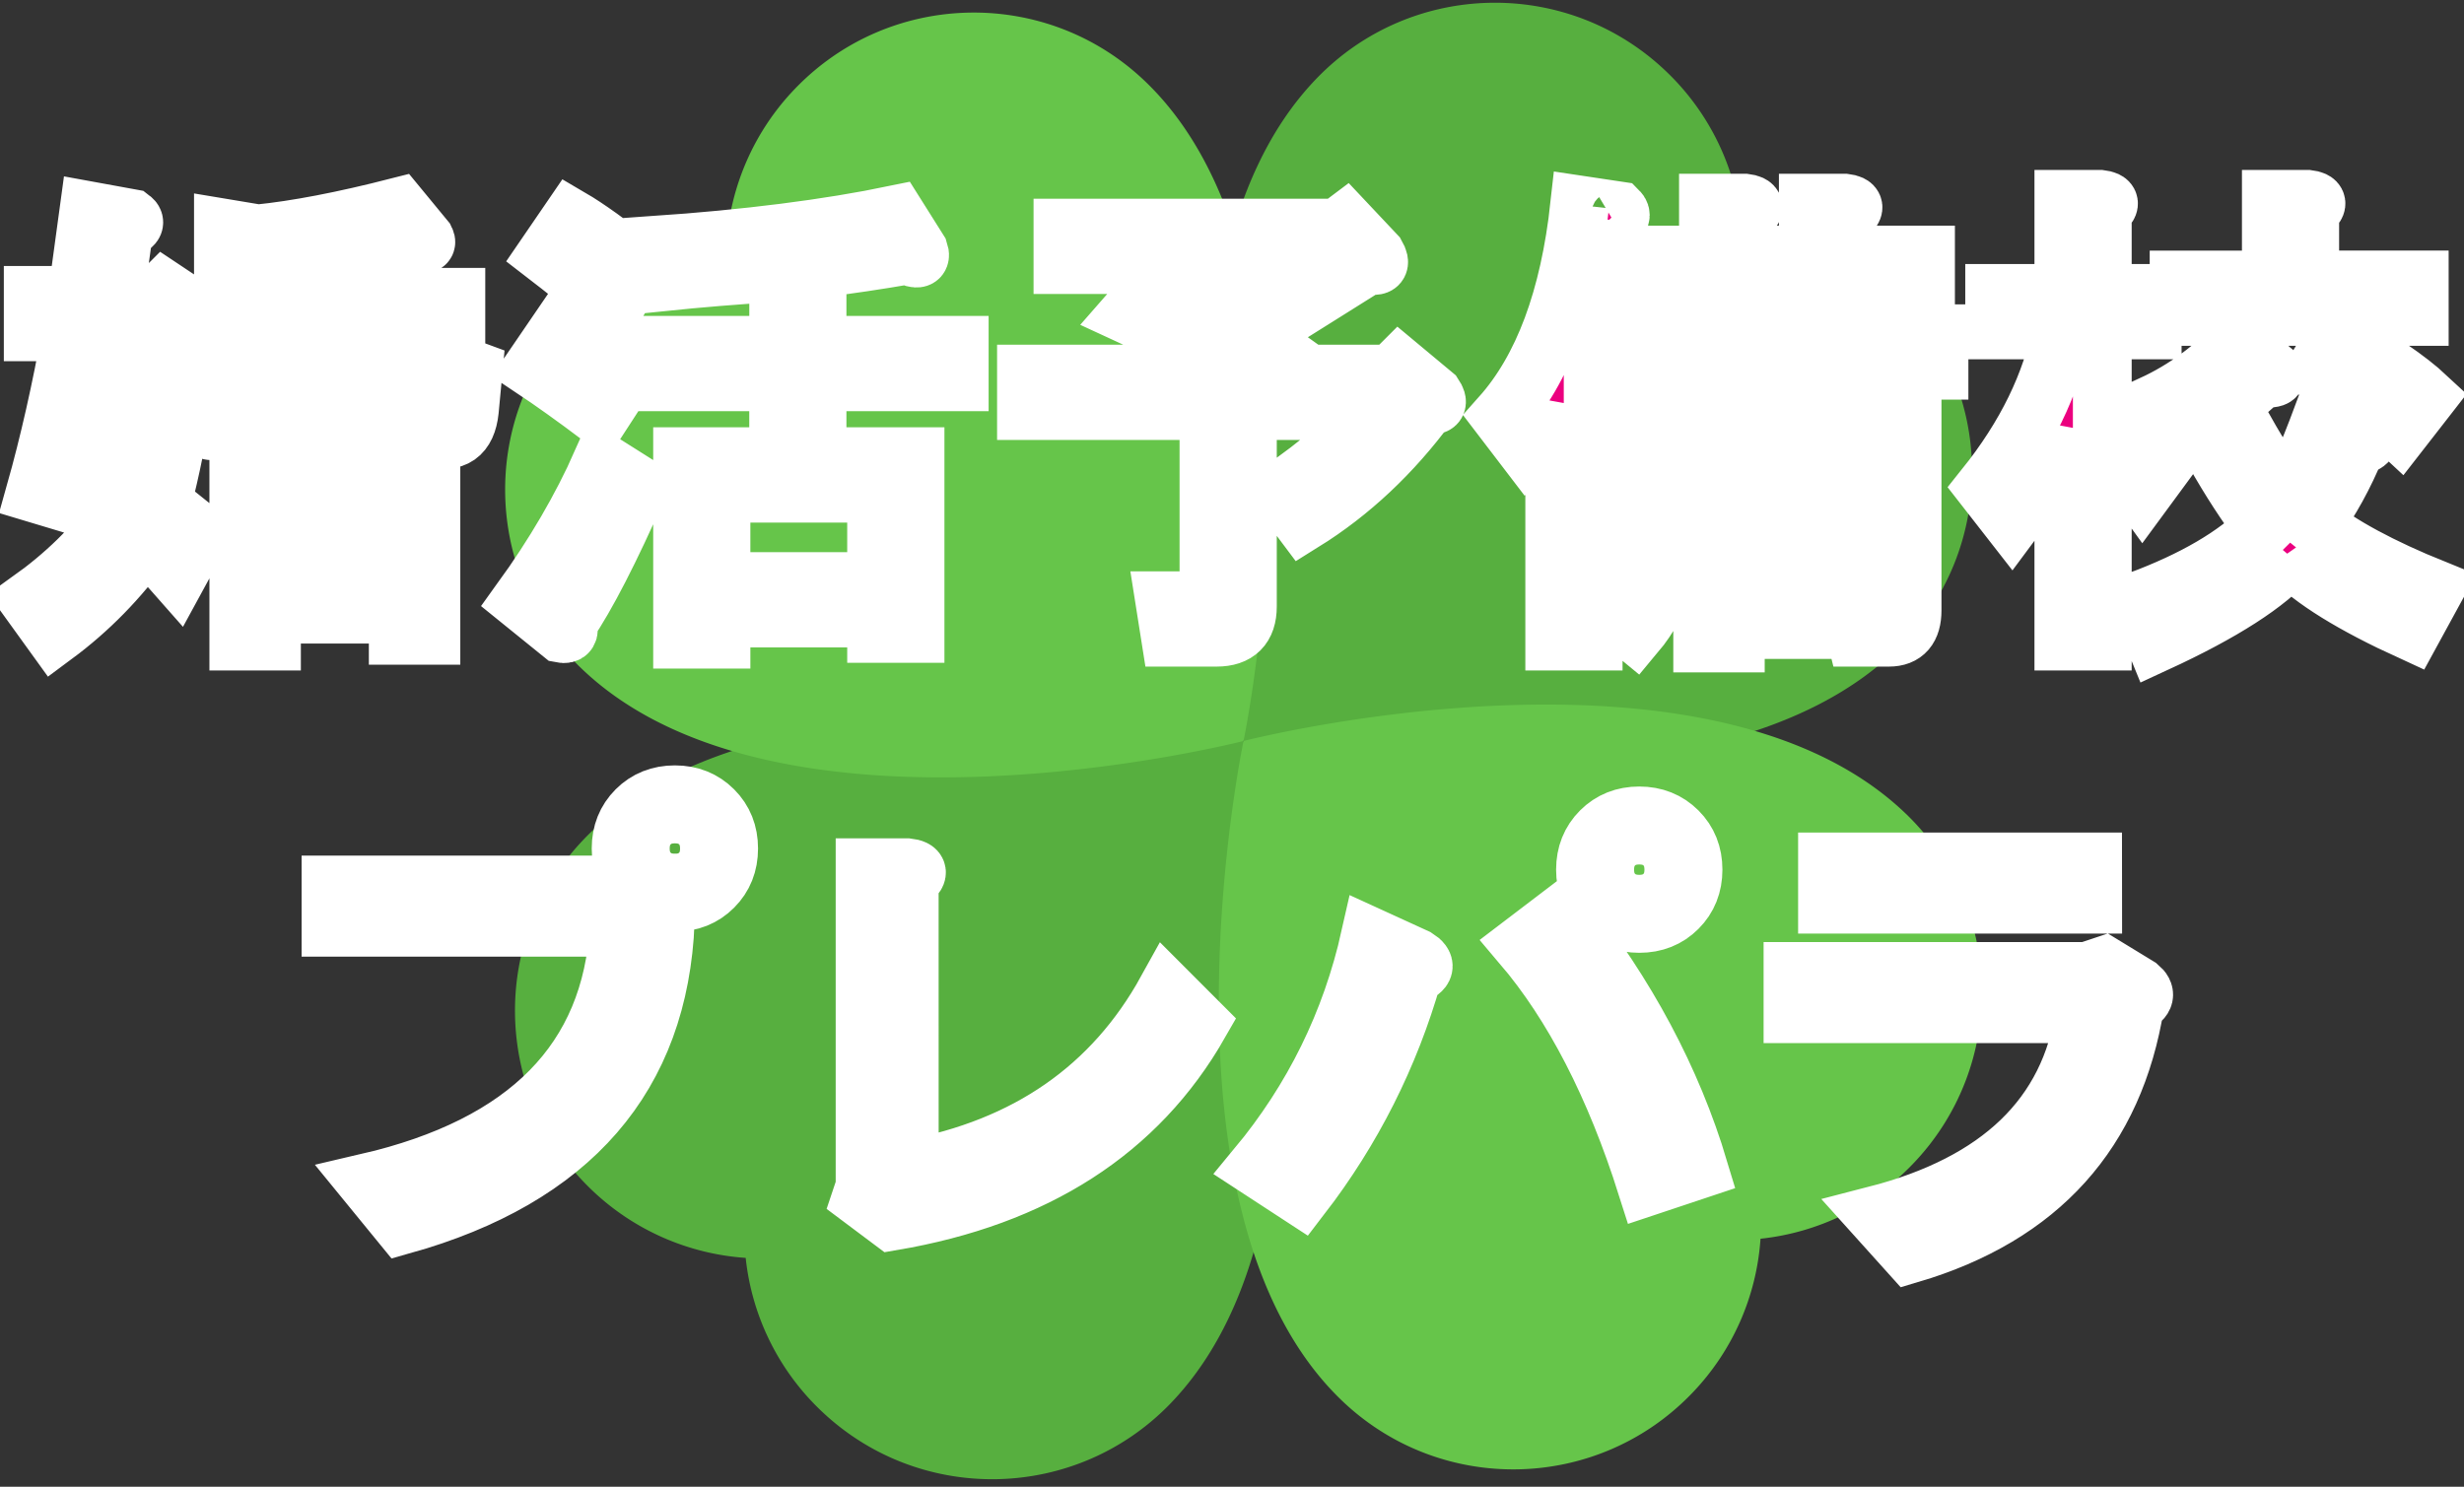 <svg xmlns="http://www.w3.org/2000/svg" width="200.405" height="32mm" viewBox="0 0 53.024 32"><rect x="0" y="0" width="53.024" height="32" fill="#333333" stroke="none"/><path d="M204.107 58.46s-62.667 35.415-99.11 15.353C86.954 63.879 80.382 41.195 90.316 23.15A37.13 37.13 0 0 1 109.49 6.37a37.16 37.16 0 0 1 3.926-25.178c9.934-18.048 32.618-24.62 50.662-14.686 35.92 19.777 40.03 91.955 40.03 91.955" style="fill:#57af3f;fill-opacity:1;fill-rule:nonzero;stroke:none;stroke-width:.035" transform="rotate(-74.916 32.926 13.738) scale(.143)"/><path d="M204.107 58.46s62.668-35.415 99.106-15.353c18.048 9.934 24.62 32.614 14.686 50.659a37.15 37.15 0 0 1-19.173 16.785 37.18 37.18 0 0 1-3.927 25.178c-9.937 18.044-32.618 24.62-50.662 14.686-35.923-19.777-40.03-91.955-40.03-91.955" style="fill:#57af3f;fill-opacity:1;fill-rule:nonzero;stroke:none;stroke-width:.035" transform="rotate(-74.916 32.926 13.738) scale(.143)"/><path d="M204.107 58.46s-35.415-62.667-15.353-99.11c9.935-18.044 32.615-24.62 50.663-14.682a37.146 37.146 0 0 1 16.781 19.173 37.16 37.16 0 0 1 25.178 3.927c18.045 9.934 24.62 32.618 14.686 50.662-19.776 35.92-91.955 40.03-91.955 40.03M204.107 58.46s35.416 62.667 15.353 99.106c-9.934 18.048-32.618 24.62-50.662 14.686a37.138 37.138 0 0 1-16.782-19.177 37.14 37.14 0 0 1-25.178-3.926c-18.048-9.935-24.62-32.615-14.686-50.66 19.777-35.923 91.955-40.029 91.955-40.029" style="fill:#66c54a;fill-opacity:1;fill-rule:nonzero;stroke:none;stroke-width:.035" transform="rotate(-74.916 32.926 13.738) scale(.143)"/><path d="M14.576 270.092q1.157-.827 1.86-1.82-.413-.412-.786-.702l-.124.455-.826-.248q.454-1.612.785-3.473h-.827v-.785h.951l.248-1.82.91.166q.165.124-.166.248-.082.703-.206 1.406h.95l.124-.124.62.413-.123.165q.04 1.778-.538 4.01l.827.662-.496.91q-.29-.331-.703-.703-.827 1.157-1.943 1.984zm2.19-2.605q.373-1.86.373-3.183h-.868q-.207 1.282-.455 2.522.413.207.95.661zm5.871-2.19q.703.744.703-.125v-.33l.785.289-.082.868q-.083.786-.827.579v4.258h-.703v-.455h-2.728v.58h-.703v-4.466h3.886q-1.323-.579-1.778-2.273h-1.736v1.116l1.653-.331.083.661q-1.033.29-2.604.58-.083.289-.166.123l-.248-.827q.29-.04.579-.082v-3.39l.744.124q1.24-.124 3.018-.579l.579.703q.083.165-.29.041-.578.124-1.157.207l.165.992h1.943v.661h-1.777q.082.455.661 1.075zm-1.695-2.605-1.488.165v.703h1.612zm-1.157 5.416h2.728v-.951h-2.728zm0 1.612h2.728v-.951h-2.728zM28.011 262.444q3.018-.207 5.21-.662l.495.786q.083.248-.248.083-.95.165-1.943.289v1.654h3.06v.785h-3.06v1.612h2.109v3.804h-.827v-.331h-3.349v.455h-.826v-3.928h2.067v-1.612h-2.936v-.785H30.7v-1.571q-1.323.082-2.522.206zm1.447 7.235h3.349v-1.902h-3.349zm-4.3.413q1.076-1.488 1.737-2.977l.786.496q-.91 2.068-1.53 2.977.083.248-.124.207zm.786-5.788q.62.33 1.447.992l-.537.827q-.827-.62-1.447-1.033zm.29-2.439q.496.29 1.447 1.034l-.538.91q-.91-.745-1.447-1.158zM40.951 264.387l.579.413-.33.414h2.686l.166-.166.744.62q.165.249-.124.207-1.158 1.571-2.687 2.522l-.496-.662q1.281-.868 1.984-1.736h-2.687v4.217q0 .661-.662.661h-.992l-.124-.785h.786q.165 0 .165-.165v-3.928h-3.927v-.785h4.464q-1.281-.827-2.273-1.282l.578-.661q.703.248 1.489.702l1.653-1.116h-5.126v-.785h5.912l.165-.124.662.703q.165.289-.166.206zM48.682 261.948q-.248 1.612-.538 2.356l.166.042q.124.124-.083.248v6.366H47.4v-5.044q-.124.331-.62.91l-.537-.703q1.364-1.53 1.695-4.547l.827.124q.124.124-.083.248zm1.323 6.077q0 1.736-.868 2.77l-.703-.579q.744-.91.744-2.894v-2.976h1.53v-.91h-1.82v-.785h1.82v-1.117h.785q.33.042.041.248v.869h1.323v-1.117h.786q.33.042.041.248v.869h1.695v.785h-1.695v.91h1.985v.785h-5.664zm4.382.372v-.661h-1.199v.661zm-3.1-.661v.661h1.198v-.661zm0-1.365v.703h1.198v-.703zm1.901.703h1.199v-.703h-1.199zm1.034 3.142q.165 0 .165-.165v-.993h-1.199v1.654h-.703v-1.654h-1.199v1.943h-.702v-5.291h4.506v4.589q0 .578-.496.578h-.703l-.165-.661zm-2.688-6.78v.91h1.323v-.91zM59.183 270.96h-.827v-4.506q-.372.95-1.116 1.943l-.58-.744q1.324-1.654 1.654-3.39h-1.447v-.786h1.489v-2.025h.785q.33.041.042.248v1.777h1.074v.786h-1.074v1.447q.992.703 1.446 1.281l-.578.786q-.414-.579-.868-1.075zm4.051-1.819q-.744.868-2.894 1.86l-.372-.91q1.778-.66 2.687-1.57-.537-.703-1.075-1.654l.662-.454q.537.95.91 1.405.247-.29.785-1.736l.868.455q.248.124-.165.248-.373.91-.91 1.653.868.703 2.605 1.406l-.497.91q-1.901-.869-2.604-1.613zm-.455-4.051q.33.248-.165.206-.662.662-1.82 1.365l-.537-.786q1.075-.496 1.902-1.405zm-1.943-1.117v-.785h1.985v-1.736h.785q.33.041.041.248v1.488h2.357v.785zm3.39.414q1.323.744 1.943 1.323l-.579.744q-.661-.62-1.819-1.323zM28.466 276.17q.33 0 .538-.208.206-.206.206-.537 0-.33-.206-.537-.207-.207-.538-.207-.33 0-.537.207-.207.206-.207.537 0 .33.207.537.206.207.537.207zm0 .412q-.496 0-.827-.33-.33-.331-.33-.827 0-.496.33-.827.331-.33.827-.33.496 0 .827.33.33.33.33.827 0 .496-.33.827-.33.33-.827.33zm-7.4.538v-.91h6.119l1.074.786q-.206 5.002-5.663 6.532l-.744-.91q5.167-1.199 5.415-5.498zM33.51 282.329q3.803-.703 5.54-3.845l.702.703q-1.984 3.473-6.614 4.258l-.662-.496.083-.248v-6.863h.91q.371.042.04.29zM49.22 277.037q-.497 0-.827-.33-.331-.331-.331-.827 0-.496.33-.827.331-.33.827-.33.496 0 .827.33.33.33.33.827 0 .496-.33.827-.33.33-.827.33zm0-.413q.33 0 .537-.207.206-.207.206-.537 0-.331-.206-.538-.207-.206-.538-.206-.33 0-.537.206-.207.207-.207.538 0 .33.207.537.207.207.537.207zm-1.654.207q2.067 2.604 2.935 5.498l-1.116.372q-1.034-3.266-2.687-5.209zm-3.142.95q.33.207-.083.372-.744 2.605-2.398 4.755l-.95-.62q1.818-2.192 2.439-4.961zM54.304 283.321q4.01-1.033 4.506-4.34h-6.283v-.91h6.325l.372-.124.744.454q.248.207-.083.373-.661 4.134-4.837 5.374zm4.672-6.697H53.27v-.91h5.705z" style="font-style:normal;font-variant:normal;font-weight:400;font-stretch:normal;font-family:&quot;MS Gothic&quot;;-inkscape-font-specification:&quot;MS Gothic&quot;;text-align:center;text-anchor:middle;fill:#eb007f;fill-opacity:1;stroke:#fff;stroke-width:1.265;stroke-miterlimit:4;stroke-dasharray:none;stroke-opacity:1;paint-order:stroke fill markers" transform="translate(-13.943 -257.162)"/></svg>